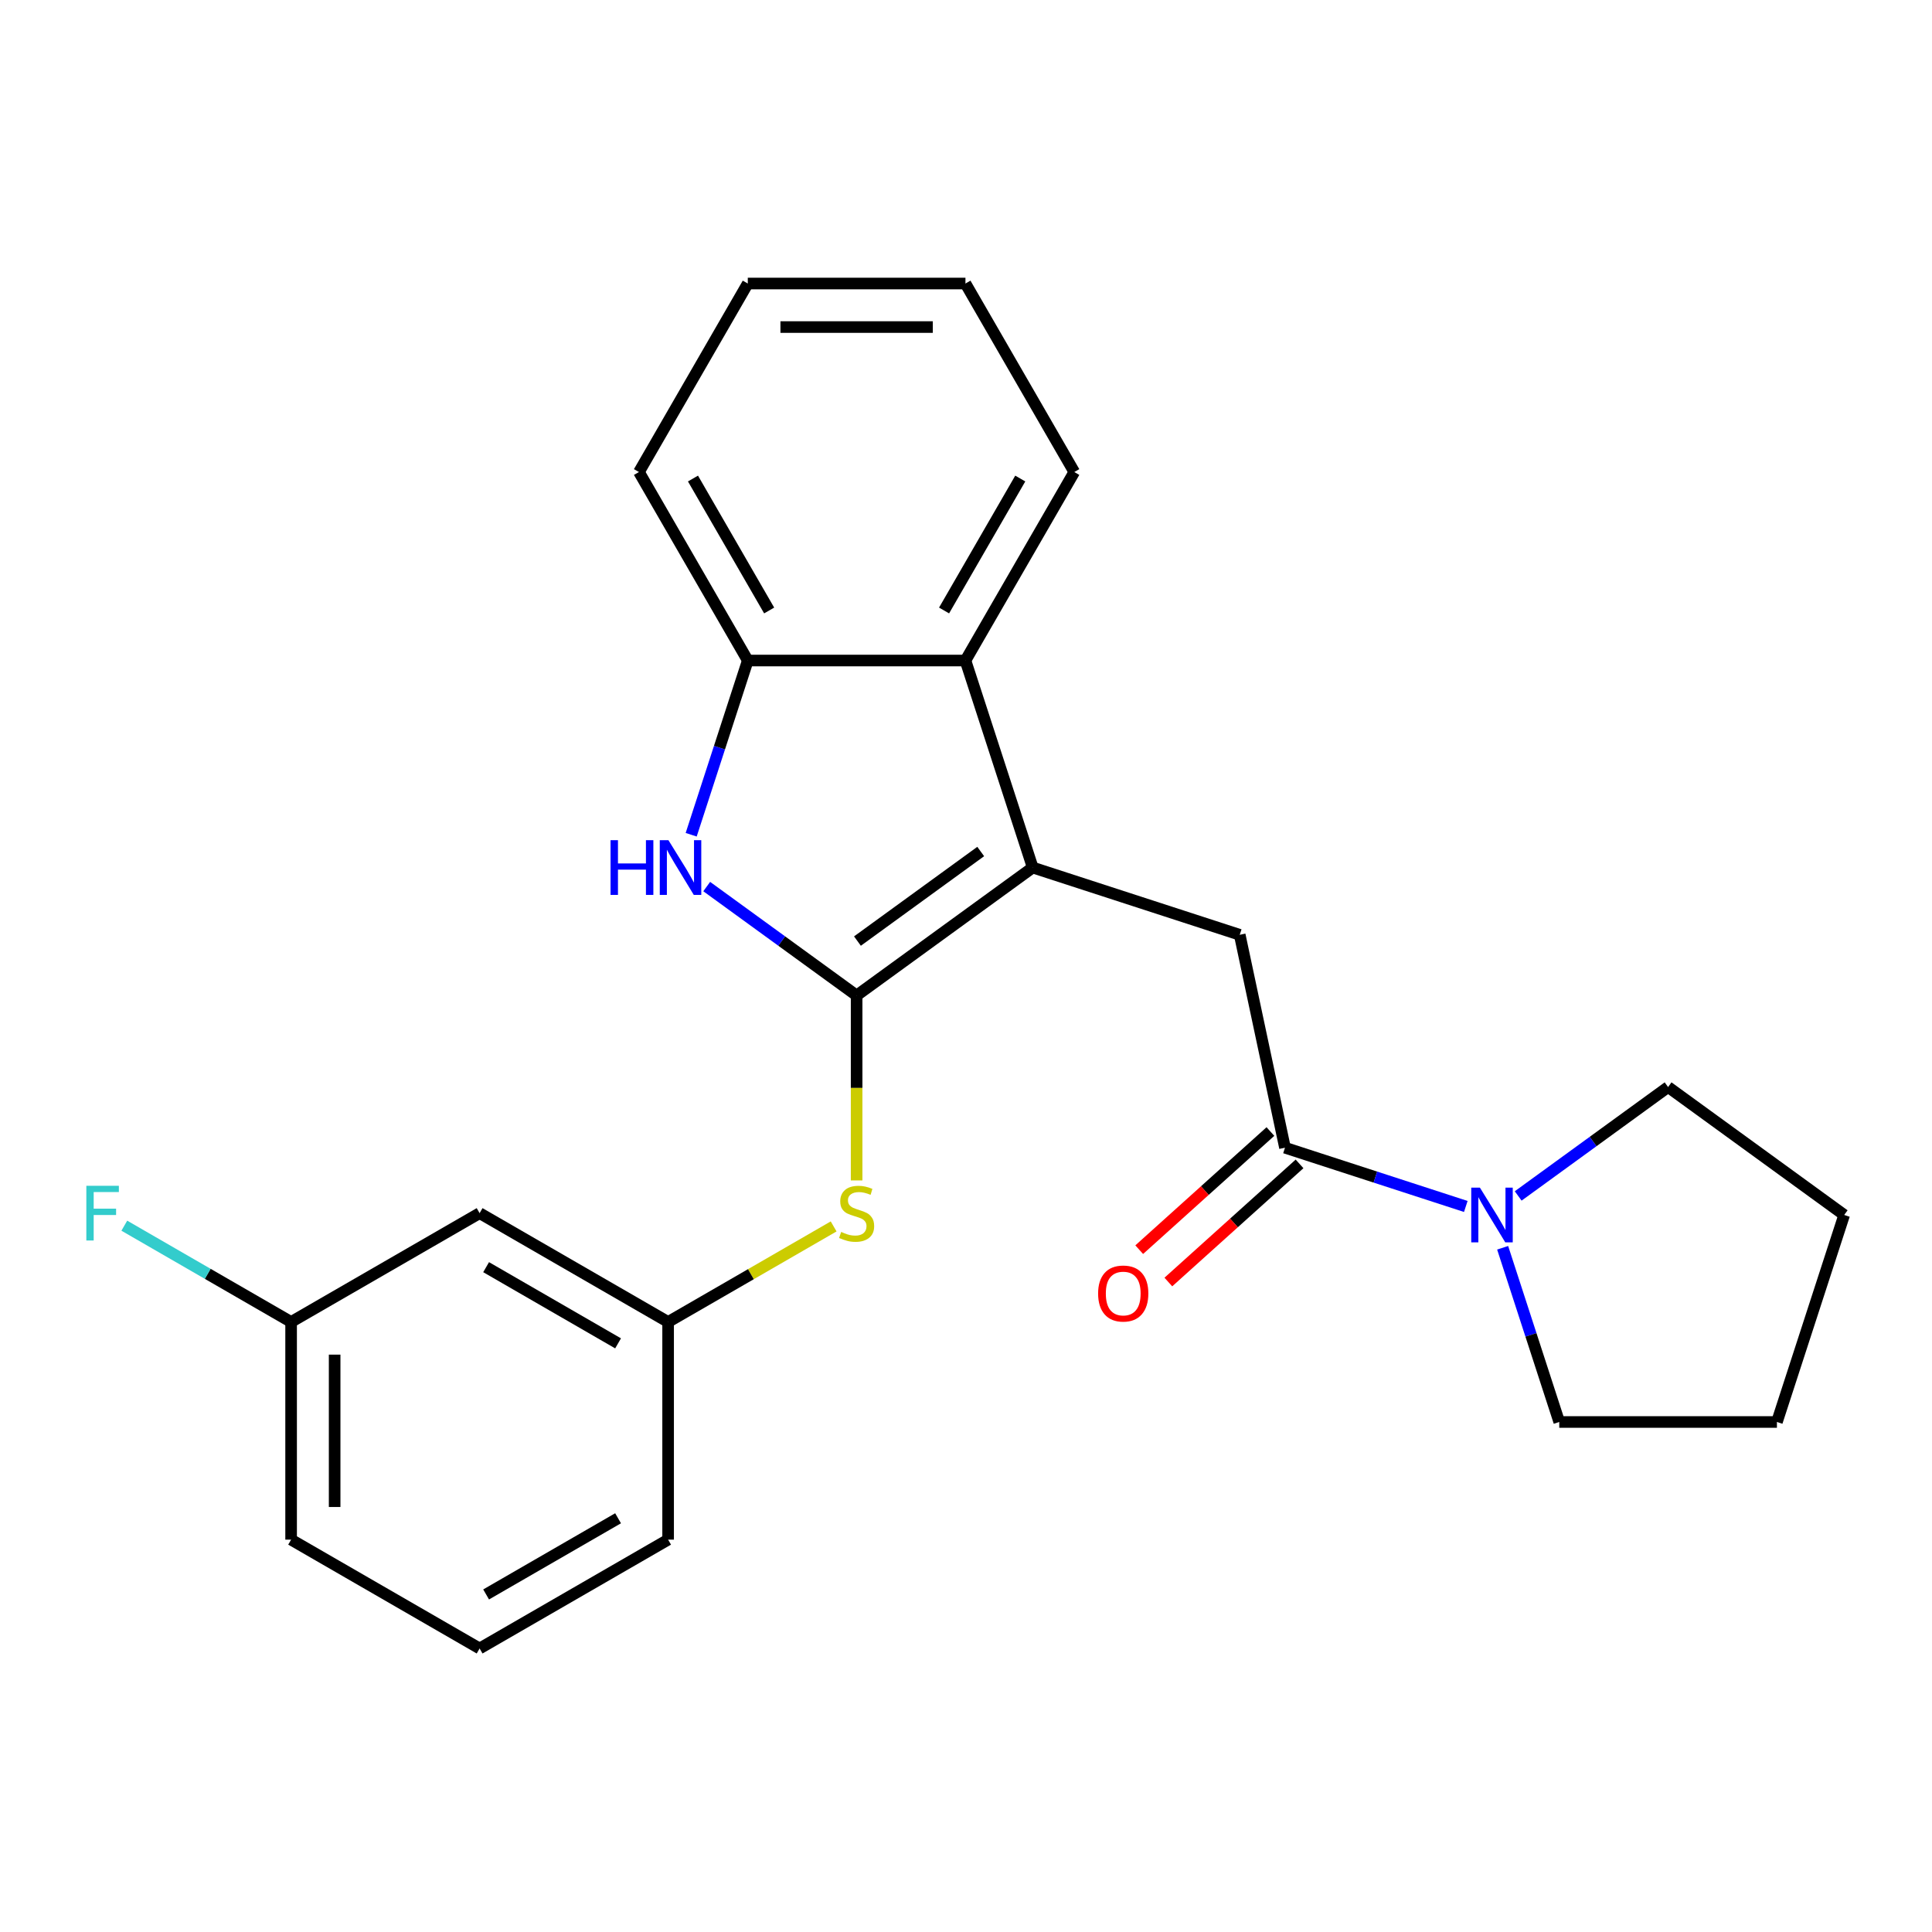 <?xml version='1.0' encoding='iso-8859-1'?>
<svg version='1.1' baseProfile='full'
              xmlns='http://www.w3.org/2000/svg'
                      xmlns:rdkit='http://www.rdkit.org/xml'
                      xmlns:xlink='http://www.w3.org/1999/xlink'
                  xml:space='preserve'
width='1000px' height='1000px' viewBox='0 0 1000 1000'>
<!-- END OF HEADER -->
<rect style='opacity:1.0;fill:#FFFFFF;stroke:none' width='1000' height='1000' x='0' y='0'> </rect>
<path class='bond-0' d='M 443.385,515.26 L 534.531,449.038' style='fill:none;fill-rule:evenodd;stroke:#000000;stroke-width:6px;stroke-linecap:butt;stroke-linejoin:miter;stroke-opacity:1' />
<path class='bond-0' d='M 443.812,487.097 L 507.615,440.742' style='fill:none;fill-rule:evenodd;stroke:#000000;stroke-width:6px;stroke-linecap:butt;stroke-linejoin:miter;stroke-opacity:1' />
<path class='bond-1' d='M 443.385,515.26 L 404.59,487.074' style='fill:none;fill-rule:evenodd;stroke:#000000;stroke-width:6px;stroke-linecap:butt;stroke-linejoin:miter;stroke-opacity:1' />
<path class='bond-1' d='M 404.59,487.074 L 365.795,458.888' style='fill:none;fill-rule:evenodd;stroke:#0000FF;stroke-width:6px;stroke-linecap:butt;stroke-linejoin:miter;stroke-opacity:1' />
<path class='bond-6' d='M 443.385,515.26 L 443.385,563.123' style='fill:none;fill-rule:evenodd;stroke:#000000;stroke-width:6px;stroke-linecap:butt;stroke-linejoin:miter;stroke-opacity:1' />
<path class='bond-6' d='M 443.385,563.123 L 443.385,610.986' style='fill:none;fill-rule:evenodd;stroke:#CCCC00;stroke-width:6px;stroke-linecap:butt;stroke-linejoin:miter;stroke-opacity:1' />
<path class='bond-3' d='M 534.531,449.038 L 641.68,483.853' style='fill:none;fill-rule:evenodd;stroke:#000000;stroke-width:6px;stroke-linecap:butt;stroke-linejoin:miter;stroke-opacity:1' />
<path class='bond-4' d='M 534.531,449.038 L 499.716,341.889' style='fill:none;fill-rule:evenodd;stroke:#000000;stroke-width:6px;stroke-linecap:butt;stroke-linejoin:miter;stroke-opacity:1' />
<path class='bond-5' d='M 357.754,432.062 L 372.404,386.975' style='fill:none;fill-rule:evenodd;stroke:#0000FF;stroke-width:6px;stroke-linecap:butt;stroke-linejoin:miter;stroke-opacity:1' />
<path class='bond-5' d='M 372.404,386.975 L 387.053,341.889' style='fill:none;fill-rule:evenodd;stroke:#000000;stroke-width:6px;stroke-linecap:butt;stroke-linejoin:miter;stroke-opacity:1' />
<path class='bond-2' d='M 665.104,594.054 L 641.68,483.853' style='fill:none;fill-rule:evenodd;stroke:#000000;stroke-width:6px;stroke-linecap:butt;stroke-linejoin:miter;stroke-opacity:1' />
<path class='bond-7' d='M 665.104,594.054 L 711.9,609.259' style='fill:none;fill-rule:evenodd;stroke:#000000;stroke-width:6px;stroke-linecap:butt;stroke-linejoin:miter;stroke-opacity:1' />
<path class='bond-7' d='M 711.9,609.259 L 758.696,624.464' style='fill:none;fill-rule:evenodd;stroke:#0000FF;stroke-width:6px;stroke-linecap:butt;stroke-linejoin:miter;stroke-opacity:1' />
<path class='bond-9' d='M 657.565,585.681 L 623.611,616.254' style='fill:none;fill-rule:evenodd;stroke:#000000;stroke-width:6px;stroke-linecap:butt;stroke-linejoin:miter;stroke-opacity:1' />
<path class='bond-9' d='M 623.611,616.254 L 589.657,646.826' style='fill:none;fill-rule:evenodd;stroke:#FF0000;stroke-width:6px;stroke-linecap:butt;stroke-linejoin:miter;stroke-opacity:1' />
<path class='bond-9' d='M 672.643,602.426 L 638.688,632.999' style='fill:none;fill-rule:evenodd;stroke:#000000;stroke-width:6px;stroke-linecap:butt;stroke-linejoin:miter;stroke-opacity:1' />
<path class='bond-9' d='M 638.688,632.999 L 604.734,663.571' style='fill:none;fill-rule:evenodd;stroke:#FF0000;stroke-width:6px;stroke-linecap:butt;stroke-linejoin:miter;stroke-opacity:1' />
<path class='bond-15' d='M 499.716,341.889 L 556.048,244.32' style='fill:none;fill-rule:evenodd;stroke:#000000;stroke-width:6px;stroke-linecap:butt;stroke-linejoin:miter;stroke-opacity:1' />
<path class='bond-15' d='M 488.652,315.988 L 528.084,247.689' style='fill:none;fill-rule:evenodd;stroke:#000000;stroke-width:6px;stroke-linecap:butt;stroke-linejoin:miter;stroke-opacity:1' />
<path class='bond-24' d='M 499.716,341.889 L 387.053,341.889' style='fill:none;fill-rule:evenodd;stroke:#000000;stroke-width:6px;stroke-linecap:butt;stroke-linejoin:miter;stroke-opacity:1' />
<path class='bond-16' d='M 387.053,341.889 L 330.722,244.32' style='fill:none;fill-rule:evenodd;stroke:#000000;stroke-width:6px;stroke-linecap:butt;stroke-linejoin:miter;stroke-opacity:1' />
<path class='bond-16' d='M 398.117,315.988 L 358.685,247.689' style='fill:none;fill-rule:evenodd;stroke:#000000;stroke-width:6px;stroke-linecap:butt;stroke-linejoin:miter;stroke-opacity:1' />
<path class='bond-8' d='M 431.488,634.791 L 388.652,659.523' style='fill:none;fill-rule:evenodd;stroke:#CCCC00;stroke-width:6px;stroke-linecap:butt;stroke-linejoin:miter;stroke-opacity:1' />
<path class='bond-8' d='M 388.652,659.523 L 345.816,684.254' style='fill:none;fill-rule:evenodd;stroke:#000000;stroke-width:6px;stroke-linecap:butt;stroke-linejoin:miter;stroke-opacity:1' />
<path class='bond-13' d='M 785.809,619.019 L 824.604,590.833' style='fill:none;fill-rule:evenodd;stroke:#0000FF;stroke-width:6px;stroke-linecap:butt;stroke-linejoin:miter;stroke-opacity:1' />
<path class='bond-13' d='M 824.604,590.833 L 863.399,562.647' style='fill:none;fill-rule:evenodd;stroke:#000000;stroke-width:6px;stroke-linecap:butt;stroke-linejoin:miter;stroke-opacity:1' />
<path class='bond-14' d='M 777.769,645.845 L 792.418,690.932' style='fill:none;fill-rule:evenodd;stroke:#0000FF;stroke-width:6px;stroke-linecap:butt;stroke-linejoin:miter;stroke-opacity:1' />
<path class='bond-14' d='M 792.418,690.932 L 807.068,736.018' style='fill:none;fill-rule:evenodd;stroke:#000000;stroke-width:6px;stroke-linecap:butt;stroke-linejoin:miter;stroke-opacity:1' />
<path class='bond-10' d='M 345.816,684.254 L 248.247,627.923' style='fill:none;fill-rule:evenodd;stroke:#000000;stroke-width:6px;stroke-linecap:butt;stroke-linejoin:miter;stroke-opacity:1' />
<path class='bond-10' d='M 319.914,695.318 L 251.616,655.886' style='fill:none;fill-rule:evenodd;stroke:#000000;stroke-width:6px;stroke-linecap:butt;stroke-linejoin:miter;stroke-opacity:1' />
<path class='bond-18' d='M 345.816,684.254 L 345.816,796.917' style='fill:none;fill-rule:evenodd;stroke:#000000;stroke-width:6px;stroke-linecap:butt;stroke-linejoin:miter;stroke-opacity:1' />
<path class='bond-11' d='M 248.247,627.923 L 150.678,684.254' style='fill:none;fill-rule:evenodd;stroke:#000000;stroke-width:6px;stroke-linecap:butt;stroke-linejoin:miter;stroke-opacity:1' />
<path class='bond-12' d='M 150.678,684.254 L 107.511,659.332' style='fill:none;fill-rule:evenodd;stroke:#000000;stroke-width:6px;stroke-linecap:butt;stroke-linejoin:miter;stroke-opacity:1' />
<path class='bond-12' d='M 107.511,659.332 L 64.345,634.41' style='fill:none;fill-rule:evenodd;stroke:#33CCCC;stroke-width:6px;stroke-linecap:butt;stroke-linejoin:miter;stroke-opacity:1' />
<path class='bond-26' d='M 150.678,684.254 L 150.678,796.917' style='fill:none;fill-rule:evenodd;stroke:#000000;stroke-width:6px;stroke-linecap:butt;stroke-linejoin:miter;stroke-opacity:1' />
<path class='bond-26' d='M 173.21,701.154 L 173.21,780.018' style='fill:none;fill-rule:evenodd;stroke:#000000;stroke-width:6px;stroke-linecap:butt;stroke-linejoin:miter;stroke-opacity:1' />
<path class='bond-21' d='M 863.399,562.647 L 954.545,628.869' style='fill:none;fill-rule:evenodd;stroke:#000000;stroke-width:6px;stroke-linecap:butt;stroke-linejoin:miter;stroke-opacity:1' />
<path class='bond-20' d='M 807.068,736.018 L 919.731,736.018' style='fill:none;fill-rule:evenodd;stroke:#000000;stroke-width:6px;stroke-linecap:butt;stroke-linejoin:miter;stroke-opacity:1' />
<path class='bond-22' d='M 556.048,244.32 L 499.716,146.751' style='fill:none;fill-rule:evenodd;stroke:#000000;stroke-width:6px;stroke-linecap:butt;stroke-linejoin:miter;stroke-opacity:1' />
<path class='bond-23' d='M 330.722,244.32 L 387.053,146.751' style='fill:none;fill-rule:evenodd;stroke:#000000;stroke-width:6px;stroke-linecap:butt;stroke-linejoin:miter;stroke-opacity:1' />
<path class='bond-17' d='M 248.247,853.249 L 345.816,796.917' style='fill:none;fill-rule:evenodd;stroke:#000000;stroke-width:6px;stroke-linecap:butt;stroke-linejoin:miter;stroke-opacity:1' />
<path class='bond-17' d='M 251.616,825.285 L 319.914,785.853' style='fill:none;fill-rule:evenodd;stroke:#000000;stroke-width:6px;stroke-linecap:butt;stroke-linejoin:miter;stroke-opacity:1' />
<path class='bond-19' d='M 248.247,853.249 L 150.678,796.917' style='fill:none;fill-rule:evenodd;stroke:#000000;stroke-width:6px;stroke-linecap:butt;stroke-linejoin:miter;stroke-opacity:1' />
<path class='bond-27' d='M 919.731,736.018 L 954.545,628.869' style='fill:none;fill-rule:evenodd;stroke:#000000;stroke-width:6px;stroke-linecap:butt;stroke-linejoin:miter;stroke-opacity:1' />
<path class='bond-25' d='M 499.716,146.751 L 387.053,146.751' style='fill:none;fill-rule:evenodd;stroke:#000000;stroke-width:6px;stroke-linecap:butt;stroke-linejoin:miter;stroke-opacity:1' />
<path class='bond-25' d='M 482.817,169.284 L 403.953,169.284' style='fill:none;fill-rule:evenodd;stroke:#000000;stroke-width:6px;stroke-linecap:butt;stroke-linejoin:miter;stroke-opacity:1' />
<path  class='atom-2' d='M 316.018 434.878
L 319.858 434.878
L 319.858 446.918
L 334.338 446.918
L 334.338 434.878
L 338.178 434.878
L 338.178 463.198
L 334.338 463.198
L 334.338 450.118
L 319.858 450.118
L 319.858 463.198
L 316.018 463.198
L 316.018 434.878
' fill='#0000FF'/>
<path  class='atom-2' d='M 345.978 434.878
L 355.258 449.878
Q 356.178 451.358, 357.658 454.038
Q 359.138 456.718, 359.218 456.878
L 359.218 434.878
L 362.978 434.878
L 362.978 463.198
L 359.098 463.198
L 349.138 446.798
Q 347.978 444.878, 346.738 442.678
Q 345.538 440.478, 345.178 439.798
L 345.178 463.198
L 341.498 463.198
L 341.498 434.878
L 345.978 434.878
' fill='#0000FF'/>
<path  class='atom-7' d='M 435.385 637.643
Q 435.705 637.763, 437.025 638.323
Q 438.345 638.883, 439.785 639.243
Q 441.265 639.563, 442.705 639.563
Q 445.385 639.563, 446.945 638.283
Q 448.505 636.963, 448.505 634.683
Q 448.505 633.123, 447.705 632.163
Q 446.945 631.203, 445.745 630.683
Q 444.545 630.163, 442.545 629.563
Q 440.025 628.803, 438.505 628.083
Q 437.025 627.363, 435.945 625.843
Q 434.905 624.323, 434.905 621.763
Q 434.905 618.203, 437.305 616.003
Q 439.745 613.803, 444.545 613.803
Q 447.825 613.803, 451.545 615.363
L 450.625 618.443
Q 447.225 617.043, 444.665 617.043
Q 441.905 617.043, 440.385 618.203
Q 438.865 619.323, 438.905 621.283
Q 438.905 622.803, 439.665 623.723
Q 440.465 624.643, 441.585 625.163
Q 442.745 625.683, 444.665 626.283
Q 447.225 627.083, 448.745 627.883
Q 450.265 628.683, 451.345 630.323
Q 452.465 631.923, 452.465 634.683
Q 452.465 638.603, 449.825 640.723
Q 447.225 642.803, 442.865 642.803
Q 440.345 642.803, 438.425 642.243
Q 436.545 641.723, 434.305 640.803
L 435.385 637.643
' fill='#CCCC00'/>
<path  class='atom-8' d='M 765.993 614.709
L 775.273 629.709
Q 776.193 631.189, 777.673 633.869
Q 779.153 636.549, 779.233 636.709
L 779.233 614.709
L 782.993 614.709
L 782.993 643.029
L 779.113 643.029
L 769.153 626.629
Q 767.993 624.709, 766.753 622.509
Q 765.553 620.309, 765.193 619.629
L 765.193 643.029
L 761.513 643.029
L 761.513 614.709
L 765.993 614.709
' fill='#0000FF'/>
<path  class='atom-10' d='M 568.379 669.52
Q 568.379 662.72, 571.739 658.92
Q 575.099 655.12, 581.379 655.12
Q 587.659 655.12, 591.019 658.92
Q 594.379 662.72, 594.379 669.52
Q 594.379 676.4, 590.979 680.32
Q 587.579 684.2, 581.379 684.2
Q 575.139 684.2, 571.739 680.32
Q 568.379 676.44, 568.379 669.52
M 581.379 681
Q 585.699 681, 588.019 678.12
Q 590.379 675.2, 590.379 669.52
Q 590.379 663.96, 588.019 661.16
Q 585.699 658.32, 581.379 658.32
Q 577.059 658.32, 574.699 661.12
Q 572.379 663.92, 572.379 669.52
Q 572.379 675.24, 574.699 678.12
Q 577.059 681, 581.379 681
' fill='#FF0000'/>
<path  class='atom-13' d='M 44.689 613.763
L 61.529 613.763
L 61.529 617.003
L 48.489 617.003
L 48.489 625.603
L 60.089 625.603
L 60.089 628.883
L 48.489 628.883
L 48.489 642.083
L 44.689 642.083
L 44.689 613.763
' fill='#33CCCC'/>
</svg>
